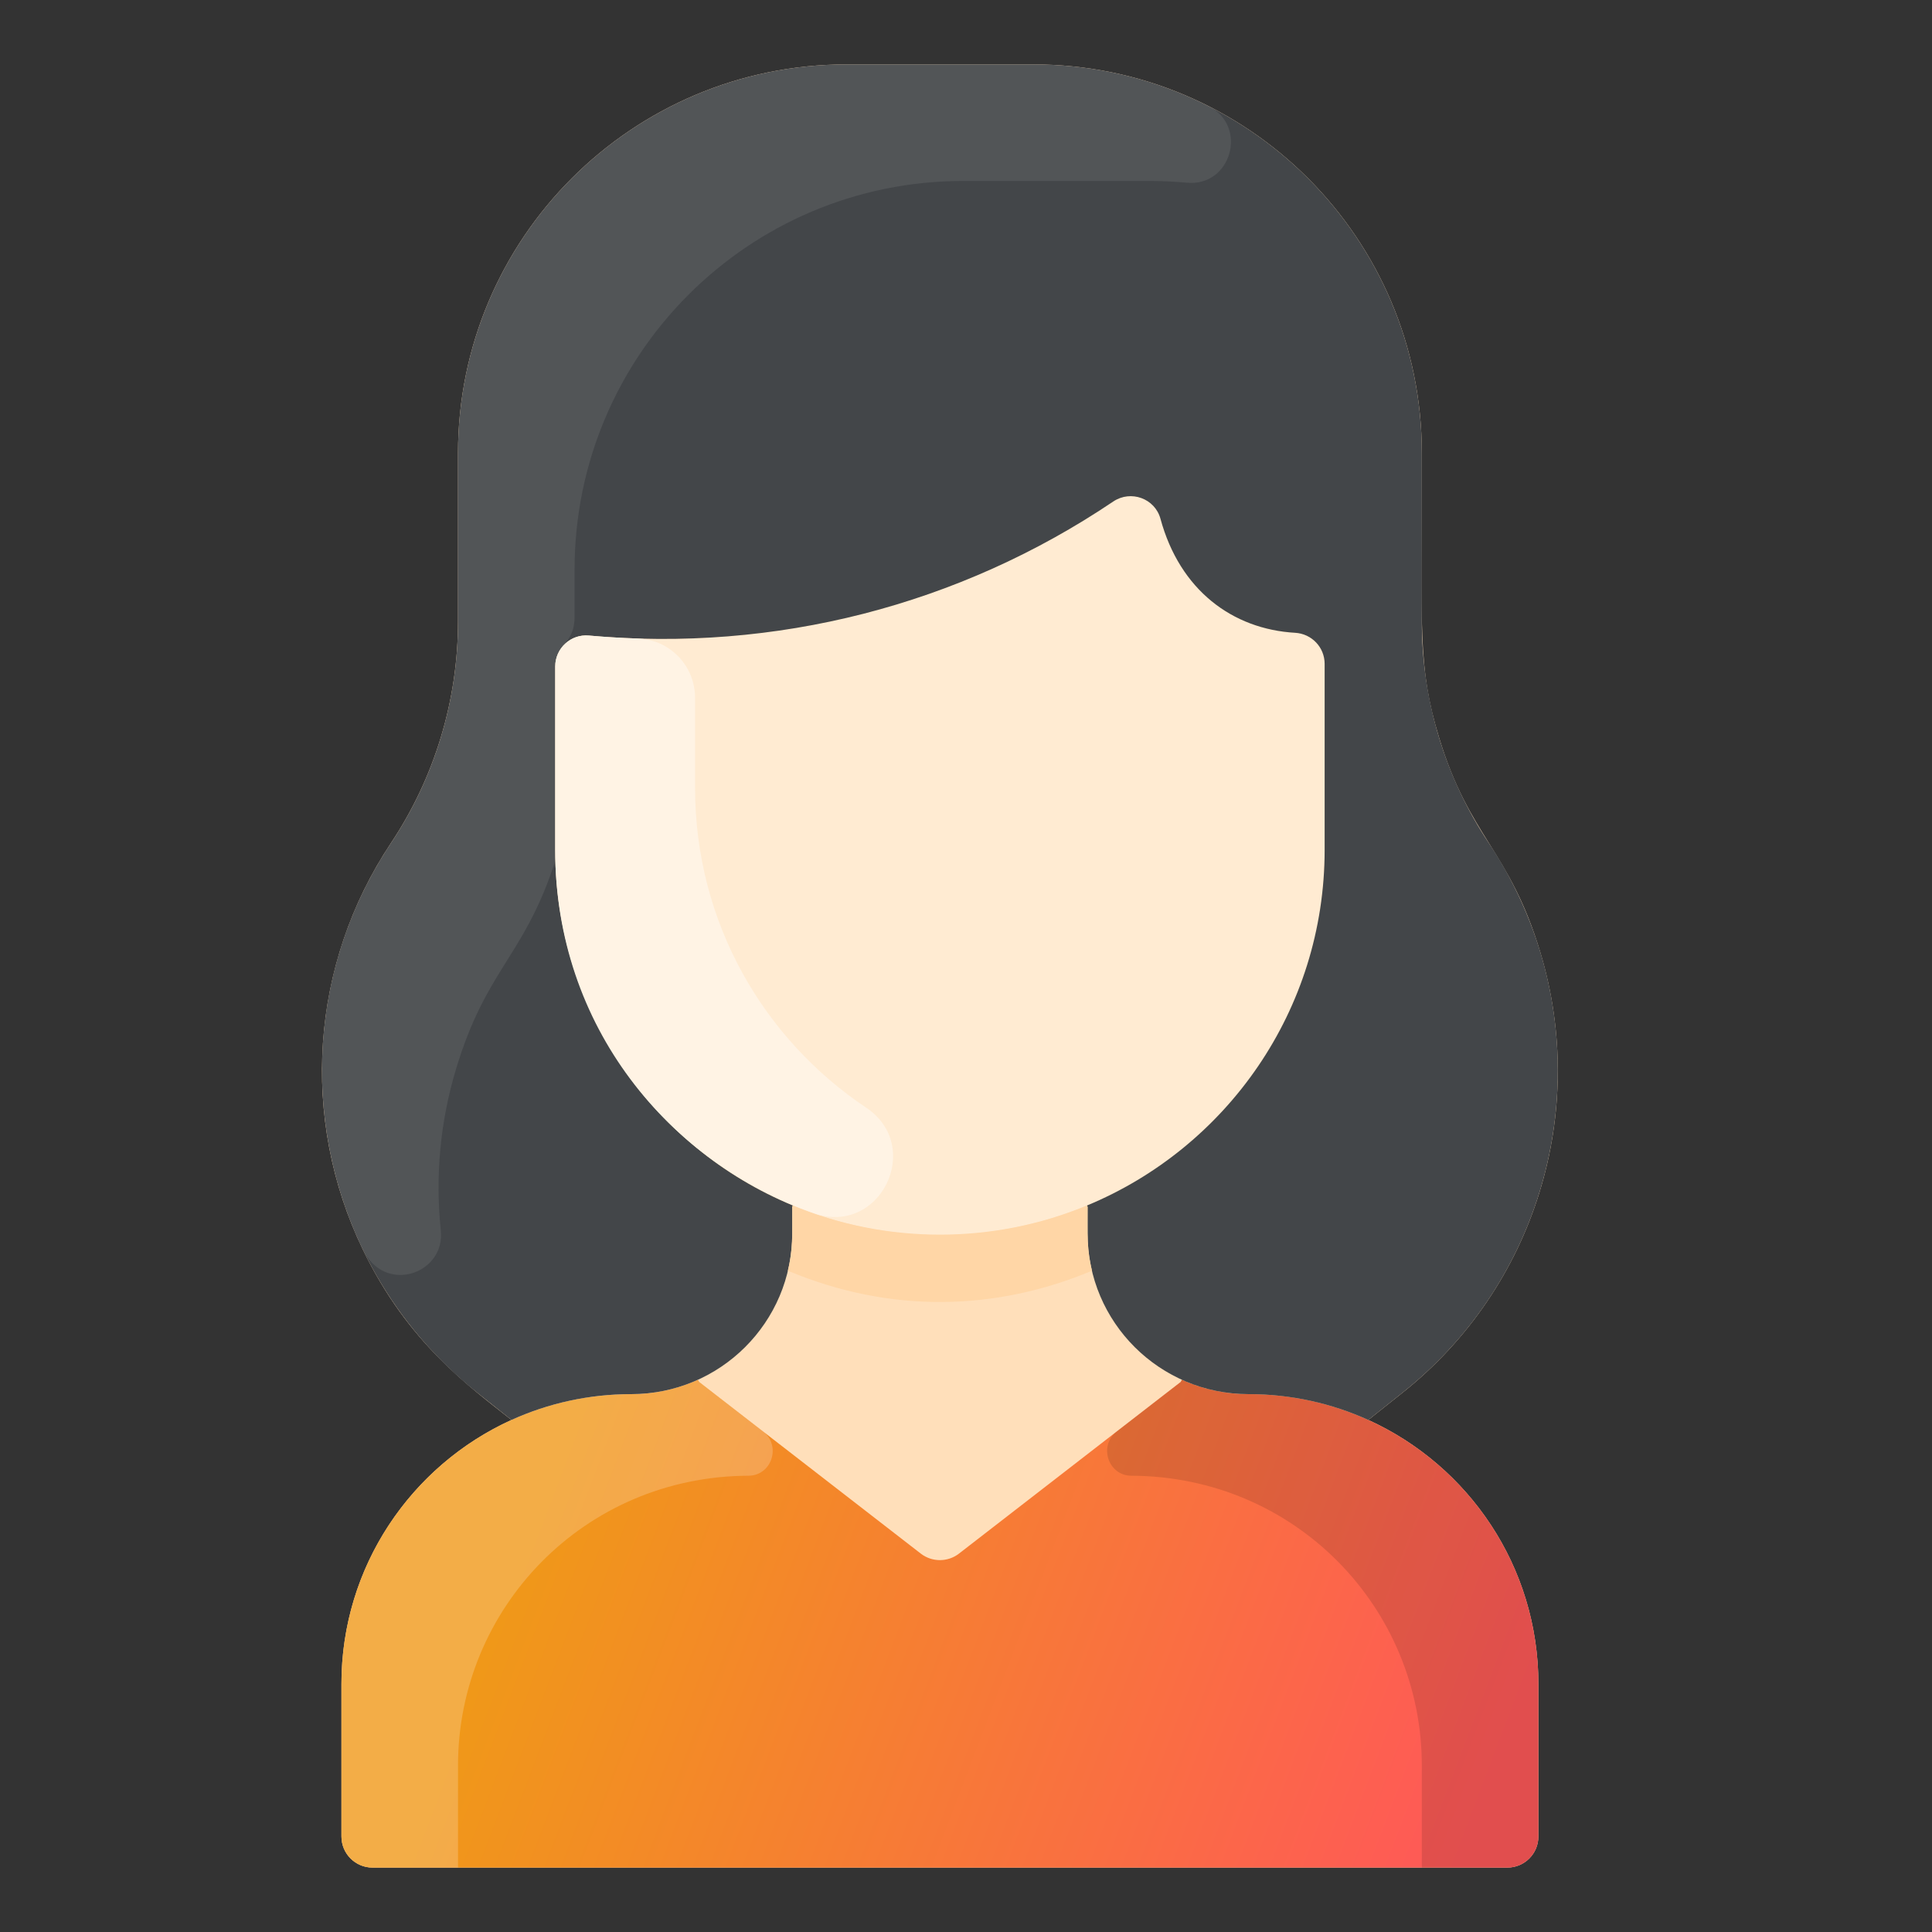 <?xml version="1.0" encoding="UTF-8"?>
<svg width="30px" height="30px" viewBox="0 0 30 30" version="1.1" xmlns="http://www.w3.org/2000/svg" xmlns:xlink="http://www.w3.org/1999/xlink">
    <rect x="0" y="0" width="30" height="30" fill="#333333" stroke="none"/>
    <title>Artboard Copy 12</title>
    <defs>
        <linearGradient x1="14.507%" y1="41.693%" x2="100%" y2="54.835%" id="linearGradient-1">
            <stop stop-color="#F09819" offset="0%"></stop>
            <stop stop-color="#FF5858" offset="100%"></stop>
        </linearGradient>
    </defs>
    <g id="Artboard-Copy-12" stroke="none" stroke-width="1" fill="none" fill-rule="evenodd">
        <g id="woman" transform="translate(5, 1)" fill-rule="nonzero">
            <path d="M18.888,25.148 L18.888,27.517 C18.888,27.784 18.672,28 18.405,28 L0.785,28 C0.518,28 0.302,27.784 0.302,27.517 L0.302,25.148 C0.302,23.326 1.385,21.757 2.942,21.049 C2.307,20.543 1.338,19.864 0.634,18.402 C-0.348,16.368 -0.18,13.969 1.071,12.091 C1.75,11.071 2.112,9.874 2.112,8.649 L2.112,6.034 C2.112,2.702 4.814,0 8.147,0 L11.043,0 C14.376,0 17.078,2.702 17.078,6.034 C17.078,8.804 17.01,9.346 17.344,10.447 C17.815,12.004 18.437,12.196 18.916,13.781 C19.67,16.272 18.836,18.988 16.782,20.623 L16.247,21.049 C17.805,21.757 18.888,23.326 18.888,25.148 Z" id="Path" fill="#FFDFBA"></path>
            <path d="M18.888,25.148 L18.888,27.517 C18.888,27.784 18.672,28 18.405,28 L0.785,28 C0.518,28 0.302,27.784 0.302,27.517 L0.302,25.148 C0.302,22.664 2.315,20.648 4.802,20.648 C5.172,20.648 5.523,20.568 5.838,20.424 L5.854,20.457 L9.299,23.125 C9.473,23.259 9.716,23.259 9.89,23.125 L13.336,20.457 L13.351,20.424 C13.667,20.568 14.018,20.648 14.388,20.648 C16.865,20.648 18.888,22.655 18.888,25.148 L18.888,25.148 Z" id="Path" fill="url(#linearGradient-1)"></path>
            <path d="M15.112,8.826 C15.368,8.841 15.569,9.051 15.569,9.308 L15.569,12.197 C15.569,14.688 14.045,16.822 11.879,17.719 C7.962,19.345 3.621,16.456 3.621,12.197 L3.621,9.35 C3.621,9.067 3.863,8.843 4.145,8.869 C7.041,9.131 9.892,8.4 12.287,6.787 C12.559,6.604 12.934,6.739 13.02,7.056 C13.318,8.154 14.13,8.77 15.112,8.826 Z" id="Path" fill="#FFEBD2"></path>
            <path d="M16.782,20.623 L16.247,21.049 C15.681,20.792 15.051,20.648 14.388,20.648 C13.01,20.648 11.888,19.536 11.888,18.154 L11.888,17.741 L11.879,17.719 C14.045,16.822 15.569,14.688 15.569,12.197 L15.569,9.308 C15.569,9.051 15.368,8.841 15.112,8.826 C14.136,8.77 13.32,8.161 13.02,7.056 C12.934,6.739 12.559,6.604 12.287,6.787 C9.894,8.399 7.042,9.132 4.145,8.869 C3.863,8.843 3.621,9.067 3.621,9.35 L3.621,12.198 C3.621,14.688 5.144,16.822 7.311,17.719 L7.302,17.741 L7.302,18.154 C7.302,19.536 6.18,20.648 4.802,20.648 C4.139,20.648 3.509,20.792 2.942,21.049 L2.408,20.624 C-0.188,18.555 -0.766,14.849 1.071,12.091 C1.75,11.072 2.112,9.874 2.112,8.649 L2.112,6.034 C2.112,2.702 4.814,3.10862447e-15 8.147,3.10862447e-15 L11.043,3.10862447e-15 C14.376,3.10862447e-15 17.078,2.702 17.078,6.034 L17.078,8.649 C17.078,9.873 17.44,11.071 18.119,12.091 C19.962,14.859 19.368,18.565 16.782,20.623 Z" id="Path" fill="#434649"></path>
            <path d="M11.956,18.732 C10.469,19.355 8.836,19.403 7.234,18.732 C7.315,18.393 7.302,18.173 7.302,17.741 L7.311,17.719 C8.764,18.322 10.423,18.323 11.879,17.719 L11.888,17.741 C11.888,18.173 11.874,18.393 11.956,18.732 Z" id="Path" fill="#FFD6A6"></path>
            <path d="M13.769,0.649 C14.385,0.962 14.118,1.903 13.43,1.837 C13.24,1.82 13.048,1.81 12.853,1.81 L9.957,1.81 C6.624,1.81 3.922,4.512 3.922,7.845 L3.922,8.579 C3.922,9.013 3.621,8.999 3.621,9.35 C3.621,12.537 3.634,12.336 3.587,12.473 C3.113,13.866 2.545,14.067 2.084,15.591 C1.832,16.421 1.758,17.276 1.845,18.106 C1.916,18.783 0.974,19.107 0.634,18.402 C-0.341,16.383 -0.188,13.982 1.071,12.091 C1.75,11.071 2.112,9.874 2.112,8.649 L2.112,6.034 C2.112,2.702 4.814,1.55431223e-15 8.147,1.55431223e-15 L11.043,1.55431223e-15 C12.024,1.55431223e-15 12.95,0.234 13.769,0.649 Z" id="Path" fill-opacity="0.08" fill="#FFFFFF"></path>
            <path d="M8.45,16.2 C9.351,16.803 8.664,18.199 7.64,17.84 C5.39,17.05 3.621,14.95 3.621,12.197 L3.621,9.35 C3.621,9.067 3.863,8.843 4.145,8.869 C4.376,8.89 4.63,8.906 4.904,8.915 C5.4,8.93 5.793,9.339 5.793,9.836 L5.793,11.232 C5.793,13.334 6.865,15.139 8.45,16.2 Z" id="Path" fill="#FFF3E4"></path>
            <path d="M6.849,21.227 C7.135,21.449 6.984,21.914 6.622,21.915 C4.067,21.925 2.112,23.976 2.112,26.415 L2.112,28 L0.785,28 C0.518,28 0.302,27.784 0.302,27.517 L0.302,25.148 C0.302,22.664 2.315,20.648 4.802,20.648 C5.172,20.648 5.523,20.568 5.838,20.424 L5.854,20.457 L6.849,21.227 Z" id="Path" fill-opacity="0.2" fill="#FFFFFF"></path>
            <path d="M12.341,21.227 C12.055,21.449 12.206,21.914 12.568,21.915 C15.123,21.925 17.078,23.976 17.078,26.415 L17.078,28 L18.405,28 C18.672,28 18.888,27.784 18.888,27.517 L18.888,25.148 C18.888,22.664 16.874,20.648 14.388,20.648 C14.018,20.648 13.667,20.568 13.351,20.424 L13.336,20.457 L12.341,21.227 Z" id="Path" fill-opacity="0.12" fill="#000000"></path>
        </g>
    </g>
</svg>